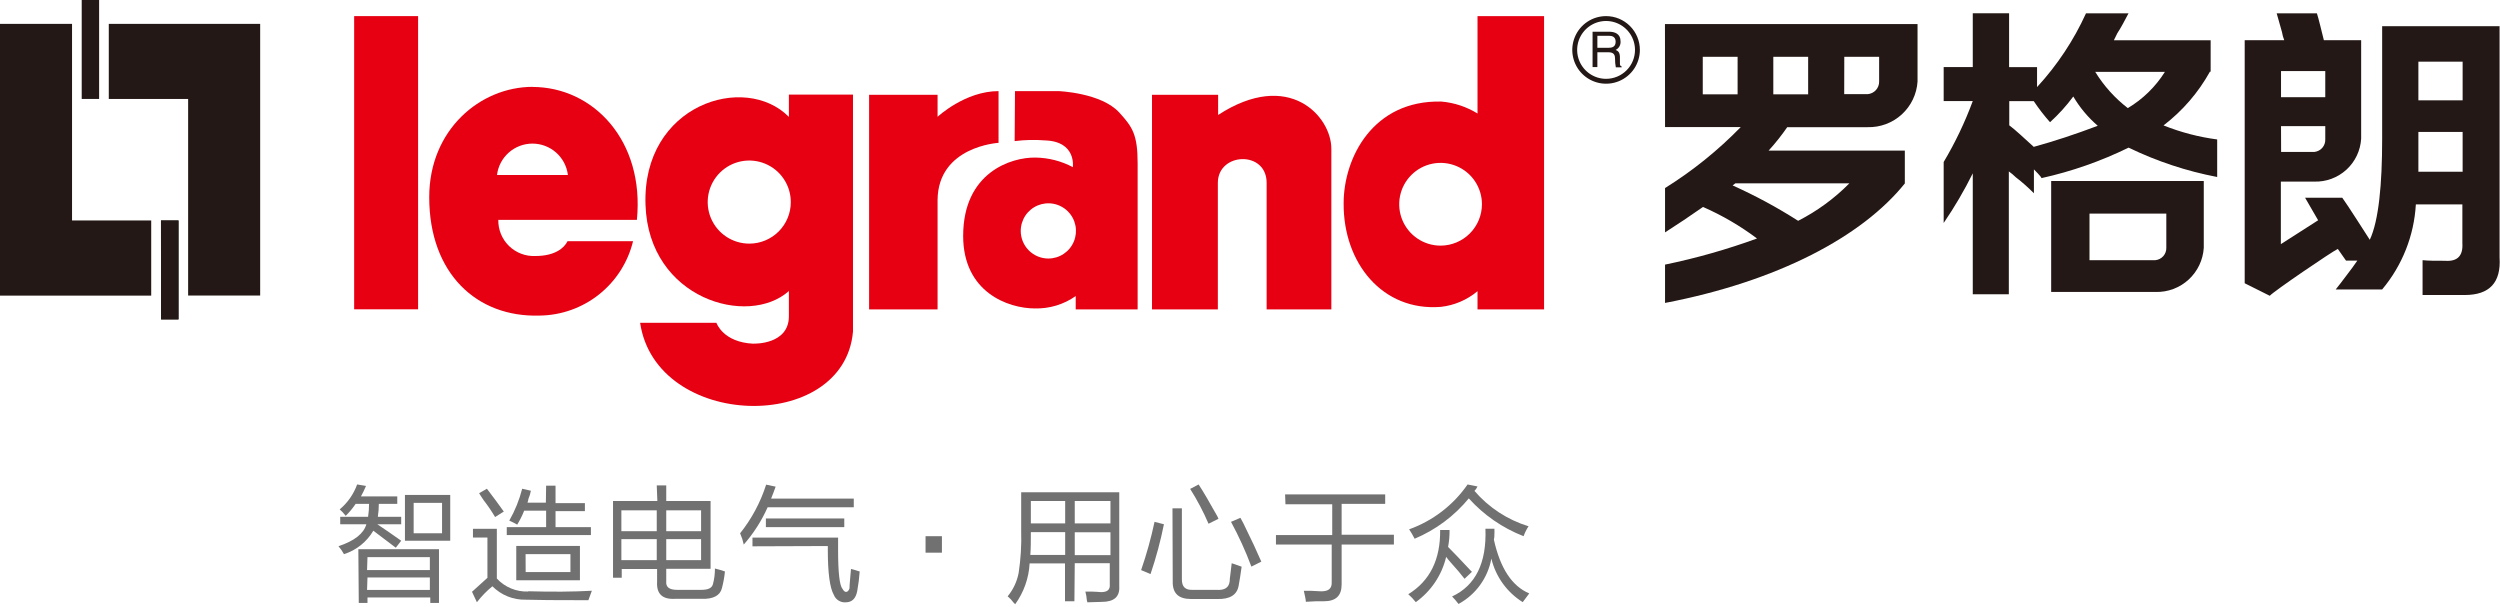 <svg width="173" height="42" viewBox="0 0 173 42" fill="none" xmlns="http://www.w3.org/2000/svg">
<g clip-path="url(#clip0_4315_42888)">
<path d="M28.625 36.9H30.59V34.797H28.625V36.9ZM28.022 34.248H31.156V37.419H28.022V34.248ZM25.4 40.824H29.746V39.962H25.43L25.4 40.824ZM25.4 39.45H29.746V38.552H25.43L25.4 39.45ZM24.797 38.003H30.378V41.722H29.776V41.343H25.43V41.722H24.827L24.797 38.003ZM24.725 33.525L25.328 33.627C25.223 33.874 25.107 34.116 24.978 34.351H27.491V34.869H26.214C26.214 35.168 26.192 35.466 26.147 35.761H27.763V36.279H26.111C26.66 36.647 27.214 37.027 27.763 37.419L27.389 37.901L26.973 37.587L25.834 36.725C25.381 37.499 24.657 38.077 23.803 38.347C23.696 38.151 23.569 37.967 23.423 37.798C24.526 37.431 25.171 36.924 25.352 36.279H23.543V35.761H25.472C25.517 35.466 25.539 35.168 25.538 34.869H24.61C24.41 35.167 24.18 35.444 23.923 35.695C23.851 35.618 23.782 35.538 23.718 35.454L23.507 35.249C24.055 34.792 24.471 34.197 24.713 33.525" fill="#727171"/>
<path d="M36.376 39.589H39.474V38.347H36.37L36.376 39.589ZM35.725 37.78H40.131V40.155H35.725V37.78ZM37.792 33.609H38.443V34.815H40.475V35.369H38.443V36.478H40.891V37.027H35.068V36.478H37.792V35.339H36.273C36.141 35.674 35.98 35.997 35.791 36.304C35.586 36.189 35.406 36.099 35.243 36.026C35.638 35.335 35.938 34.593 36.135 33.82L36.738 33.959C36.703 34.15 36.646 34.336 36.569 34.514C36.556 34.606 36.533 34.697 36.503 34.785H37.774L37.792 33.609ZM33.694 33.82C34.152 34.423 34.544 34.947 34.863 35.4L34.26 35.779C34.02 35.373 33.755 34.982 33.465 34.61C33.308 34.381 33.206 34.218 33.157 34.128L33.694 33.82ZM36.551 40.915C38.202 40.963 39.671 40.951 40.957 40.879C40.866 41.108 40.788 41.325 40.716 41.535C38.445 41.535 36.999 41.523 36.376 41.499C35.949 41.509 35.525 41.431 35.129 41.272C34.733 41.112 34.374 40.874 34.074 40.571C33.675 40.897 33.316 41.267 33.001 41.674L32.663 40.951C32.977 40.674 33.338 40.348 33.73 39.986V37.196H32.729V36.593H34.381V40.035C34.656 40.332 34.993 40.566 35.367 40.721C35.742 40.876 36.146 40.949 36.551 40.933" fill="#727171"/>
<path d="M46.104 38.762H48.515V37.31H46.104V38.762ZM48.515 35.315H46.104V36.761H48.515V35.315ZM42.999 38.762H45.447V37.31H42.999V38.762ZM42.999 36.761H45.447V35.315H42.999V36.761ZM45.447 33.591H46.104V34.67H49.172V39.359H46.104V40.215C46.062 40.631 46.315 40.818 46.863 40.818H48.515C48.997 40.818 49.268 40.703 49.34 40.408C49.431 40.06 49.476 39.701 49.473 39.341C49.708 39.397 49.939 39.465 50.166 39.546C50.128 39.931 50.059 40.311 49.961 40.685C49.841 41.209 49.358 41.463 48.581 41.439H46.706C45.839 41.487 45.423 41.095 45.471 40.269V39.377H43.024V39.98H42.421V34.67H45.489L45.447 33.591Z" fill="#727171"/>
<path d="M52.999 35.876H58.424V36.478H52.999V35.876ZM52.071 37.805V37.202H57.996V38.064C57.996 39.625 58.098 40.523 58.303 40.752C58.394 40.909 58.484 40.981 58.581 40.957C58.677 40.933 58.737 40.854 58.785 40.716C58.785 40.438 58.84 39.992 58.888 39.372C59.069 39.42 59.28 39.474 59.491 39.547C59.459 39.997 59.403 40.446 59.322 40.891C59.225 41.415 58.96 41.68 58.526 41.68C58.351 41.695 58.176 41.652 58.027 41.558C57.878 41.465 57.764 41.326 57.7 41.162C57.423 40.68 57.285 39.649 57.285 38.064V37.786L52.071 37.805ZM51.209 36.913C52.013 35.907 52.626 34.763 53.017 33.537L53.674 33.676C53.578 33.947 53.475 34.224 53.361 34.502H59.081V35.104H53.12C52.702 36.042 52.145 36.912 51.468 37.684C51.414 37.425 51.333 37.173 51.227 36.931" fill="#727171"/>
<path d="M65.181 37.105H64.048V38.245H65.181V37.105Z" fill="#727171"/>
<path d="M74.373 38.413H76.844V36.834H74.373V38.413ZM76.844 34.67H74.373V36.219H76.844V34.67ZM71.335 36.219H73.71V34.67H71.335V36.219ZM71.335 36.822C71.335 37.425 71.335 37.967 71.299 38.401H73.71V36.822H71.335ZM74.349 41.608H73.698V38.986H71.25C71.196 40.005 70.849 40.987 70.25 41.813L70.147 41.71C70.027 41.546 69.887 41.396 69.731 41.264C70.117 40.796 70.378 40.238 70.491 39.643C70.636 38.686 70.695 37.717 70.666 36.75V34.067H77.453V40.577C77.495 41.288 77.097 41.65 76.247 41.65C75.897 41.65 75.566 41.68 75.247 41.68C75.24 41.633 75.228 41.586 75.21 41.541C75.196 41.338 75.162 41.136 75.108 40.939H75.59C75.867 40.939 76.072 40.975 76.193 40.975C76.627 40.975 76.832 40.812 76.796 40.426V38.974H74.373L74.349 41.608Z" fill="#727171"/>
<path d="M85.837 35.833L86.042 36.213C86.596 37.334 87.006 38.22 87.283 38.865L86.596 39.209C86.198 38.145 85.726 37.11 85.186 36.111L85.837 35.833ZM82.944 33.525C83.263 34.007 83.679 34.73 84.185 35.629C84.237 35.715 84.281 35.806 84.318 35.9L83.631 36.243C83.271 35.407 82.846 34.601 82.359 33.832L82.944 33.525ZM81.135 35.176H81.786V40.095C81.786 40.601 82.015 40.842 82.546 40.818H84.167C84.74 40.86 85.047 40.667 85.095 40.215C85.098 40.088 85.11 39.961 85.131 39.836C85.174 39.492 85.21 39.203 85.234 38.974C85.511 39.064 85.734 39.142 85.921 39.215C85.855 39.721 85.782 40.155 85.716 40.523C85.602 41.168 85.113 41.475 84.233 41.451H82.425C81.551 41.451 81.129 41.059 81.153 40.215L81.135 35.176ZM79.894 36.111L80.544 36.279C80.309 37.447 79.999 38.599 79.616 39.727L78.965 39.45C79.343 38.357 79.653 37.242 79.894 36.111" fill="#727171"/>
<path d="M88.929 34.212H95.855V34.869H92.841V37.003H96.458V37.684H92.841V40.438C92.841 41.216 92.455 41.608 91.606 41.608H91.051L90.364 41.644C90.364 41.481 90.297 41.228 90.225 40.884H90.707C91.053 40.908 91.294 40.92 91.431 40.92C91.937 40.92 92.178 40.728 92.154 40.264V37.684H88.296V37.027H92.19V34.893H88.953L88.929 34.212Z" fill="#727171"/>
<path d="M102.762 36.587H103.413C103.42 36.713 103.42 36.84 103.413 36.967C103.417 37.094 103.405 37.222 103.377 37.346C103.815 39.323 104.631 40.563 105.824 41.065L105.372 41.668C104.282 40.987 103.502 39.905 103.202 38.654C103.083 39.314 102.816 39.939 102.423 40.483C102.03 41.026 101.52 41.474 100.93 41.795C100.792 41.612 100.643 41.439 100.484 41.276C102.111 40.517 102.881 38.954 102.792 36.587H102.762ZM102.244 33.663C102.191 33.777 102.12 33.881 102.033 33.971C103.024 35.124 104.322 35.973 105.776 36.418C105.634 36.632 105.519 36.863 105.432 37.105C103.982 36.541 102.683 35.645 101.641 34.489C100.636 35.71 99.35 36.668 97.892 37.28C97.778 37.056 97.651 36.839 97.512 36.629C99.151 36.042 100.566 34.956 101.557 33.525L102.244 33.663ZM99.658 36.677H100.309C100.315 37.069 100.281 37.461 100.207 37.847C100.574 38.214 101.093 38.757 101.756 39.468L101.858 39.57L101.346 40.053C101.117 39.751 100.797 39.371 100.381 38.913C100.272 38.793 100.169 38.666 100.074 38.534C99.776 39.799 99.029 40.913 97.971 41.668C97.817 41.468 97.643 41.285 97.452 41.12C98.947 40.203 99.682 38.723 99.658 36.677" fill="#727171"/>
<path d="M11.139 15.256L11.145 22.103H12.351V15.256H11.139Z" fill="#231815"/>
<path d="M7.528 1.652V6.848H13.019V20.451H18.004V1.652H7.528Z" fill="#231815"/>
<path d="M6.859 0H5.654V6.847H6.859V0Z" fill="#231815"/>
<path d="M10.464 20.457V15.256H4.985V1.652H0V20.457H10.464Z" fill="#231815"/>
<path d="M11.139 15.256L11.145 22.103H12.351V15.256H11.139Z" fill="#231815"/>
<path d="M28.932 1.115H24.508V21.404H28.932V1.115Z" fill="#E60012"/>
<path d="M60.142 6.558V21.41H64.88V13.834C64.916 10.12 69.099 9.885 69.099 9.885V6.305C66.778 6.305 64.88 8.083 64.88 8.083V6.558H60.142Z" fill="#E60012"/>
<path d="M79.719 6.558V21.41H84.275V12.652C84.275 10.536 87.651 10.392 87.651 12.652V21.41H92.129V10.289C92.129 8.059 89.2 4.762 84.294 7.956V6.558H79.719Z" fill="#E60012"/>
<path d="M70.635 15.985C70.634 15.607 70.746 15.237 70.955 14.921C71.165 14.606 71.463 14.361 71.812 14.215C72.162 14.07 72.546 14.031 72.918 14.105C73.289 14.178 73.63 14.361 73.897 14.628C74.165 14.896 74.347 15.237 74.421 15.608C74.494 15.979 74.456 16.364 74.31 16.713C74.165 17.063 73.919 17.361 73.604 17.57C73.289 17.78 72.919 17.891 72.54 17.89C72.035 17.888 71.552 17.687 71.195 17.33C70.838 16.974 70.637 16.49 70.635 15.985V15.985ZM70.214 9.765C70.915 9.676 71.624 9.66 72.329 9.717C74.505 9.795 74.24 11.567 74.24 11.567C73.445 11.144 72.561 10.917 71.66 10.904C69.997 10.874 66.651 11.911 66.651 16.329C66.651 20.223 69.761 21.344 71.618 21.344C72.626 21.368 73.615 21.068 74.439 20.488V21.41H78.724V11.302C78.724 9.319 78.369 8.795 77.471 7.806C76.223 6.414 73.251 6.305 73.251 6.305H70.238L70.214 9.765Z" fill="#E60012"/>
<path d="M99.749 7.028C95.005 6.914 92.98 10.922 92.98 14.068C92.95 18.191 95.662 21.56 99.712 21.235C100.644 21.13 101.525 20.752 102.244 20.15V21.41H106.849V1.115H102.244V7.854C101.487 7.389 100.633 7.106 99.749 7.028V7.028ZM99.688 16.998C99.122 16.998 98.569 16.83 98.098 16.515C97.628 16.201 97.261 15.754 97.044 15.232C96.827 14.709 96.77 14.133 96.88 13.578C96.99 13.023 97.262 12.513 97.662 12.112C98.061 11.712 98.571 11.438 99.126 11.327C99.681 11.216 100.257 11.272 100.78 11.488C101.303 11.704 101.751 12.069 102.066 12.54C102.381 13.01 102.55 13.562 102.551 14.129C102.551 14.888 102.25 15.617 101.713 16.155C101.176 16.693 100.448 16.996 99.688 16.998" fill="#E60012"/>
<path d="M52.132 23.784C50.022 23.688 49.576 22.338 49.576 22.338H44.296C45.399 29.758 58.418 30.047 59.027 22.941V6.546H54.591V8.089C51.541 5.003 44.416 7.239 44.67 14.189C44.893 20.698 51.782 22.657 54.591 20.138V21.886C54.591 23.857 52.18 23.778 52.18 23.778L52.132 23.784ZM51.86 16.859C51.291 16.861 50.733 16.694 50.258 16.379C49.784 16.064 49.413 15.616 49.194 15.09C48.975 14.564 48.917 13.985 49.028 13.426C49.138 12.867 49.413 12.354 49.815 11.951C50.218 11.548 50.731 11.274 51.29 11.163C51.849 11.053 52.428 11.111 52.954 11.33C53.48 11.549 53.929 11.919 54.244 12.394C54.559 12.869 54.726 13.426 54.723 13.996C54.722 14.755 54.42 15.482 53.883 16.019C53.346 16.555 52.619 16.857 51.86 16.859" fill="#E60012"/>
<path d="M36.858 6.01C33.241 6.01 29.697 8.975 29.703 13.653C29.703 18.927 33 21.977 37.34 21.838C38.837 21.821 40.285 21.306 41.457 20.373C42.628 19.441 43.455 18.145 43.807 16.69H39.275C39.04 17.167 38.395 17.715 37.057 17.715C36.72 17.732 36.384 17.679 36.069 17.56C35.754 17.441 35.467 17.259 35.226 17.024C34.984 16.789 34.794 16.508 34.666 16.196C34.538 15.885 34.476 15.55 34.483 15.214H44.073C44.615 9.741 41.059 6.016 36.84 6.016L36.858 6.01ZM34.392 12.11C34.465 11.51 34.755 10.958 35.207 10.558C35.659 10.158 36.242 9.937 36.846 9.937C37.449 9.937 38.032 10.158 38.484 10.558C38.936 10.958 39.226 11.51 39.299 12.11H34.392Z" fill="#E60012"/>
<path d="M111.14 1.115C110.678 1.115 110.226 1.252 109.841 1.509C109.457 1.766 109.157 2.132 108.98 2.559C108.803 2.986 108.756 3.456 108.847 3.91C108.937 4.364 109.16 4.781 109.487 5.108C109.814 5.435 110.231 5.657 110.684 5.748C111.138 5.838 111.608 5.792 112.035 5.615C112.463 5.438 112.828 5.138 113.085 4.753C113.342 4.369 113.479 3.916 113.479 3.454C113.479 2.834 113.233 2.239 112.794 1.8C112.356 1.362 111.761 1.115 111.14 1.115ZM111.14 5.455C110.745 5.455 110.358 5.338 110.029 5.118C109.7 4.898 109.443 4.585 109.292 4.22C109.14 3.854 109.101 3.452 109.178 3.063C109.255 2.675 109.446 2.319 109.725 2.039C110.005 1.759 110.362 1.568 110.75 1.491C111.138 1.414 111.541 1.454 111.906 1.605C112.272 1.757 112.584 2.013 112.804 2.342C113.024 2.671 113.142 3.058 113.142 3.454C113.142 3.985 112.931 4.494 112.555 4.869C112.18 5.244 111.671 5.455 111.14 5.455" fill="#231815"/>
<path d="M110.538 4.641H110.206V2.194H111.339C111.743 2.194 112.141 2.339 112.141 2.851C112.153 2.974 112.127 3.098 112.067 3.206C112.007 3.314 111.915 3.4 111.803 3.454C111.942 3.52 112.081 3.581 112.099 3.924V4.364C112.099 4.503 112.099 4.545 112.219 4.605V4.66H111.815C111.776 4.461 111.758 4.259 111.761 4.057C111.761 3.852 111.713 3.617 111.321 3.617H110.538V4.641ZM110.538 3.309H111.303C111.55 3.309 111.803 3.249 111.803 2.887C111.803 2.526 111.526 2.478 111.363 2.478H110.538V3.309Z" fill="#231815"/>
<path d="M147.251 7.486C146.35 6.793 145.584 5.941 144.99 4.973H149.812C149.165 6.002 148.283 6.864 147.238 7.486H147.251ZM140.735 10.162C140.198 9.674 139.391 8.92 139.041 8.673V6.998H140.735C141.077 7.509 141.453 7.997 141.862 8.456C142.456 7.918 142.995 7.322 143.471 6.678C143.921 7.442 144.493 8.126 145.165 8.704C143.606 9.294 142.129 9.78 140.735 10.162V10.162ZM152.977 4.973V2.785H146.28L146.521 2.296C146.744 1.965 147.07 1.356 147.293 0.922H144.351C143.5 2.792 142.356 4.516 140.964 6.027V4.647H139.029V0.916H136.516V4.641H134.502V6.992H136.516C135.975 8.457 135.301 9.869 134.502 11.211V15.43C135.252 14.333 135.925 13.185 136.516 11.995V20.361H139.011V11.862C139.183 11.983 139.344 12.118 139.493 12.266C139.936 12.606 140.355 12.977 140.747 13.375V11.723C140.801 11.777 141.271 12.242 141.271 12.326C143.357 11.864 145.38 11.156 147.299 10.216C149.244 11.159 151.305 11.842 153.429 12.248V9.65C152.155 9.482 150.908 9.156 149.716 8.679C151.034 7.671 152.13 6.4 152.934 4.948" fill="#231815"/>
<path d="M117.831 3.93H120.242V6.528H117.831V3.93ZM127.975 12.688C126.94 13.736 125.744 14.611 124.431 15.28C122.982 14.354 121.467 13.536 119.898 12.832L120.085 12.688H127.975ZM122.713 3.93H125.124V6.528H122.713V3.93ZM127.625 3.93H130.036V5.636C130.042 5.857 129.961 6.072 129.812 6.236C129.663 6.4 129.456 6.5 129.235 6.516V6.516H127.619L127.625 3.93ZM115.221 8.794H120.459C118.889 10.406 117.13 11.823 115.221 13.013V16.081C116.035 15.563 116.981 14.93 117.849 14.321C119.174 14.903 120.428 15.635 121.586 16.503C119.511 17.259 117.384 17.864 115.221 18.311V20.963C123.026 19.463 128.861 16.371 131.814 12.694V10.421H122.388C122.854 9.911 123.284 9.369 123.677 8.8H129.241C130.113 8.822 130.96 8.506 131.604 7.917C132.248 7.328 132.639 6.512 132.694 5.642V5.642V1.664H115.215L115.221 8.794Z" fill="#231815"/>
<path d="M144.593 14.779H149.909V17.136C149.918 17.35 149.844 17.56 149.703 17.721C149.561 17.883 149.363 17.984 149.15 18.004H144.593V14.779ZM141.941 20.204H149.174C150.016 20.224 150.833 19.917 151.454 19.347C152.074 18.777 152.45 17.989 152.501 17.148V12.525H141.941V20.204Z" fill="#231815"/>
<path d="M170.414 6.943H167.352V4.267H170.414V6.943ZM170.414 11.886H167.352V9.131H170.414V11.886ZM157.847 8.727H160.909V9.644C160.918 9.855 160.846 10.062 160.709 10.223C160.571 10.384 160.378 10.487 160.168 10.512H157.853L157.847 8.727ZM157.847 4.918H160.909V6.726H157.847V4.918ZM164.845 1.814V9.65C164.845 12.73 164.61 15.279 163.989 16.593C163.766 16.256 162.434 14.152 162.084 13.682H159.511L160.415 15.243L157.835 16.895V12.567H160.149C160.971 12.592 161.769 12.295 162.375 11.74C162.98 11.185 163.345 10.416 163.392 9.595V2.784H160.812C160.758 2.567 160.674 2.248 160.571 1.814C160.469 1.38 160.378 1.085 160.33 0.922H157.546C157.666 1.356 157.817 1.898 157.913 2.218C157.944 2.412 157.996 2.602 158.07 2.784H155.333V19.601L157.069 20.469C157.28 20.198 161.403 17.389 161.777 17.226L162.343 18.034H163.127C162.946 18.305 162.705 18.637 162.355 19.089C162.241 19.251 161.68 19.975 161.632 20.029H164.845C166.236 18.37 167.054 16.307 167.177 14.146H170.396V16.84C170.45 17.708 170.047 18.112 169.191 18.046C168.534 18.046 168.021 18.046 167.642 18.004V20.415H170.559C172.279 20.415 173.082 19.549 172.97 17.817V1.814H164.845Z" fill="#231815"/>
</g>
<defs>
<clipPath id="clip0_4315_42888">
<rect width="173" height="41.825" fill="white"/>
</clipPath>
</defs>
</svg>
